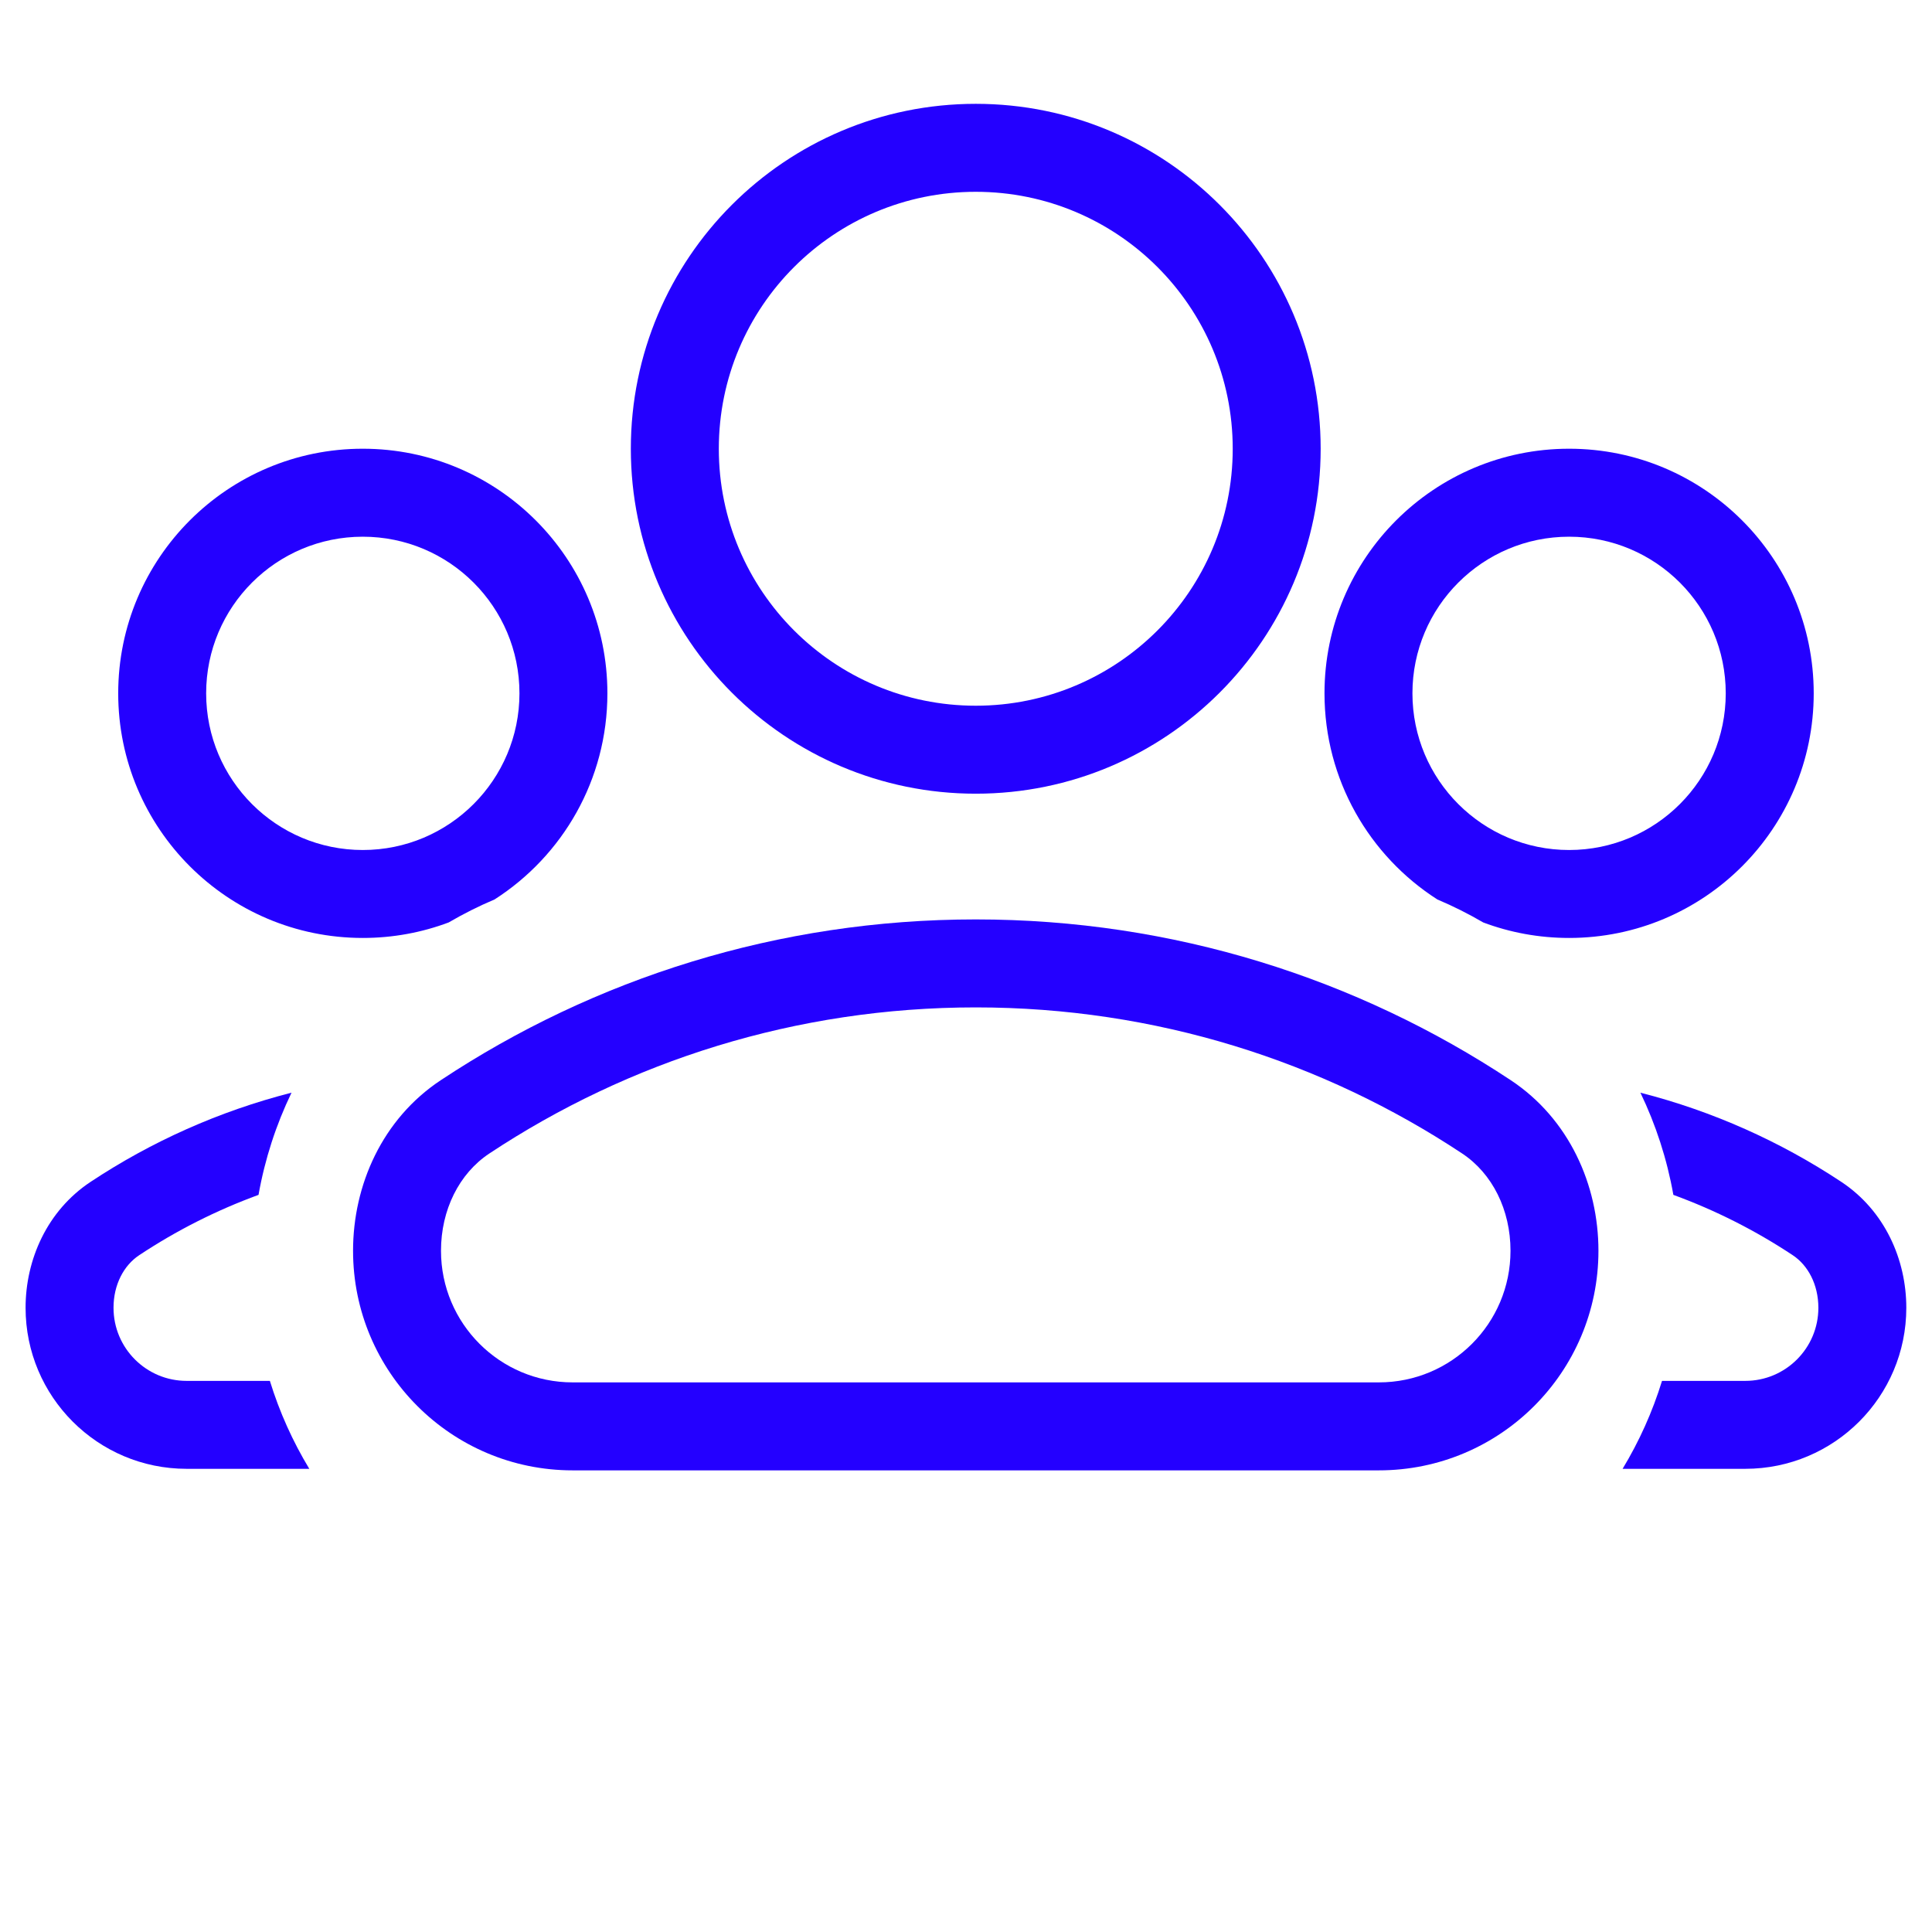 <svg width="54" height="54" viewBox="0 0 54 54" fill="none" xmlns="http://www.w3.org/2000/svg">
<path fill-rule="evenodd" clip-rule="evenodd" d="M27.273 25.698C32.797 25.698 37.938 27.352 42.225 30.191C43.859 31.273 44.677 33.121 44.677 34.96C44.677 38.35 41.929 41.097 38.54 41.097H16.005C12.616 41.097 9.868 38.35 9.868 34.96C9.868 33.121 10.686 31.273 12.321 30.191C16.607 27.352 21.749 25.698 27.273 25.698ZM27.273 28.157C22.247 28.157 17.575 29.66 13.678 32.24C12.832 32.801 12.326 33.817 12.326 34.96C12.326 36.992 13.974 38.638 16.005 38.638H38.54C40.572 38.638 42.219 36.992 42.219 34.96C42.219 33.817 41.713 32.801 40.867 32.24C36.971 29.66 32.299 28.157 27.273 28.157Z" fill="#2400FF"/>
<path d="M8.148 30.541C7.718 31.433 7.404 32.392 7.226 33.397C6.042 33.83 4.925 34.397 3.892 35.082C3.463 35.366 3.173 35.902 3.173 36.553C3.173 37.681 4.088 38.596 5.216 38.596H7.543C7.811 39.466 8.183 40.29 8.645 41.054H5.216C2.73 41.054 0.715 39.039 0.715 36.553C0.715 35.21 1.314 33.84 2.534 33.032C4.23 31.909 6.123 31.058 8.148 30.541Z" fill="#2400FF"/>
<path d="M45.85 30.541C47.875 31.058 49.767 31.909 51.463 33.032C52.684 33.84 53.282 35.21 53.282 36.553C53.282 39.039 51.267 41.054 48.781 41.054H45.352C45.814 40.29 46.186 39.466 46.454 38.596H48.781C49.909 38.596 50.824 37.681 50.824 36.553C50.823 35.902 50.535 35.366 50.106 35.082C49.072 34.397 47.955 33.83 46.771 33.397C46.593 32.392 46.279 31.433 45.85 30.541Z" fill="#2400FF"/>
<path fill-rule="evenodd" clip-rule="evenodd" d="M10.14 12.542C13.916 12.542 16.977 15.603 16.977 19.379C16.977 21.798 15.722 23.924 13.823 25.14C13.38 25.327 12.951 25.543 12.54 25.783C11.794 26.063 10.986 26.216 10.14 26.216C6.365 26.216 3.304 23.155 3.304 19.379C3.304 15.603 6.365 12.542 10.14 12.542ZM10.14 15.001C7.722 15.001 5.762 16.961 5.762 19.379C5.762 21.797 7.722 23.758 10.14 23.758C12.558 23.758 14.519 21.797 14.519 19.379C14.519 16.961 12.558 15.001 10.14 15.001Z" fill="#2400FF"/>
<path fill-rule="evenodd" clip-rule="evenodd" d="M43.857 12.542C47.633 12.542 50.694 15.603 50.694 19.379C50.694 23.155 47.633 26.216 43.857 26.216C43.011 26.216 42.203 26.063 41.457 25.783C41.046 25.543 40.617 25.327 40.174 25.14C38.276 23.924 37.02 21.798 37.02 19.379C37.02 15.603 40.081 12.542 43.857 12.542ZM43.857 15.001C41.439 15.001 39.478 16.961 39.478 19.379C39.478 21.797 41.439 23.758 43.857 23.758C46.275 23.758 48.235 21.797 48.235 19.379C48.235 16.961 46.275 15.001 43.857 15.001Z" fill="#2400FF"/>
<path fill-rule="evenodd" clip-rule="evenodd" d="M27.273 2.902C32.597 2.902 36.913 7.219 36.913 12.543C36.913 17.867 32.597 22.184 27.273 22.184C21.948 22.184 17.632 17.867 17.632 12.543C17.632 7.219 21.948 2.902 27.273 2.902ZM27.273 5.361C23.306 5.361 20.091 8.576 20.091 12.543C20.091 16.509 23.306 19.725 27.273 19.725C31.239 19.725 34.455 16.509 34.455 12.543C34.455 8.576 31.239 5.361 27.273 5.361Z" fill="#2400FF"/>
</svg>
